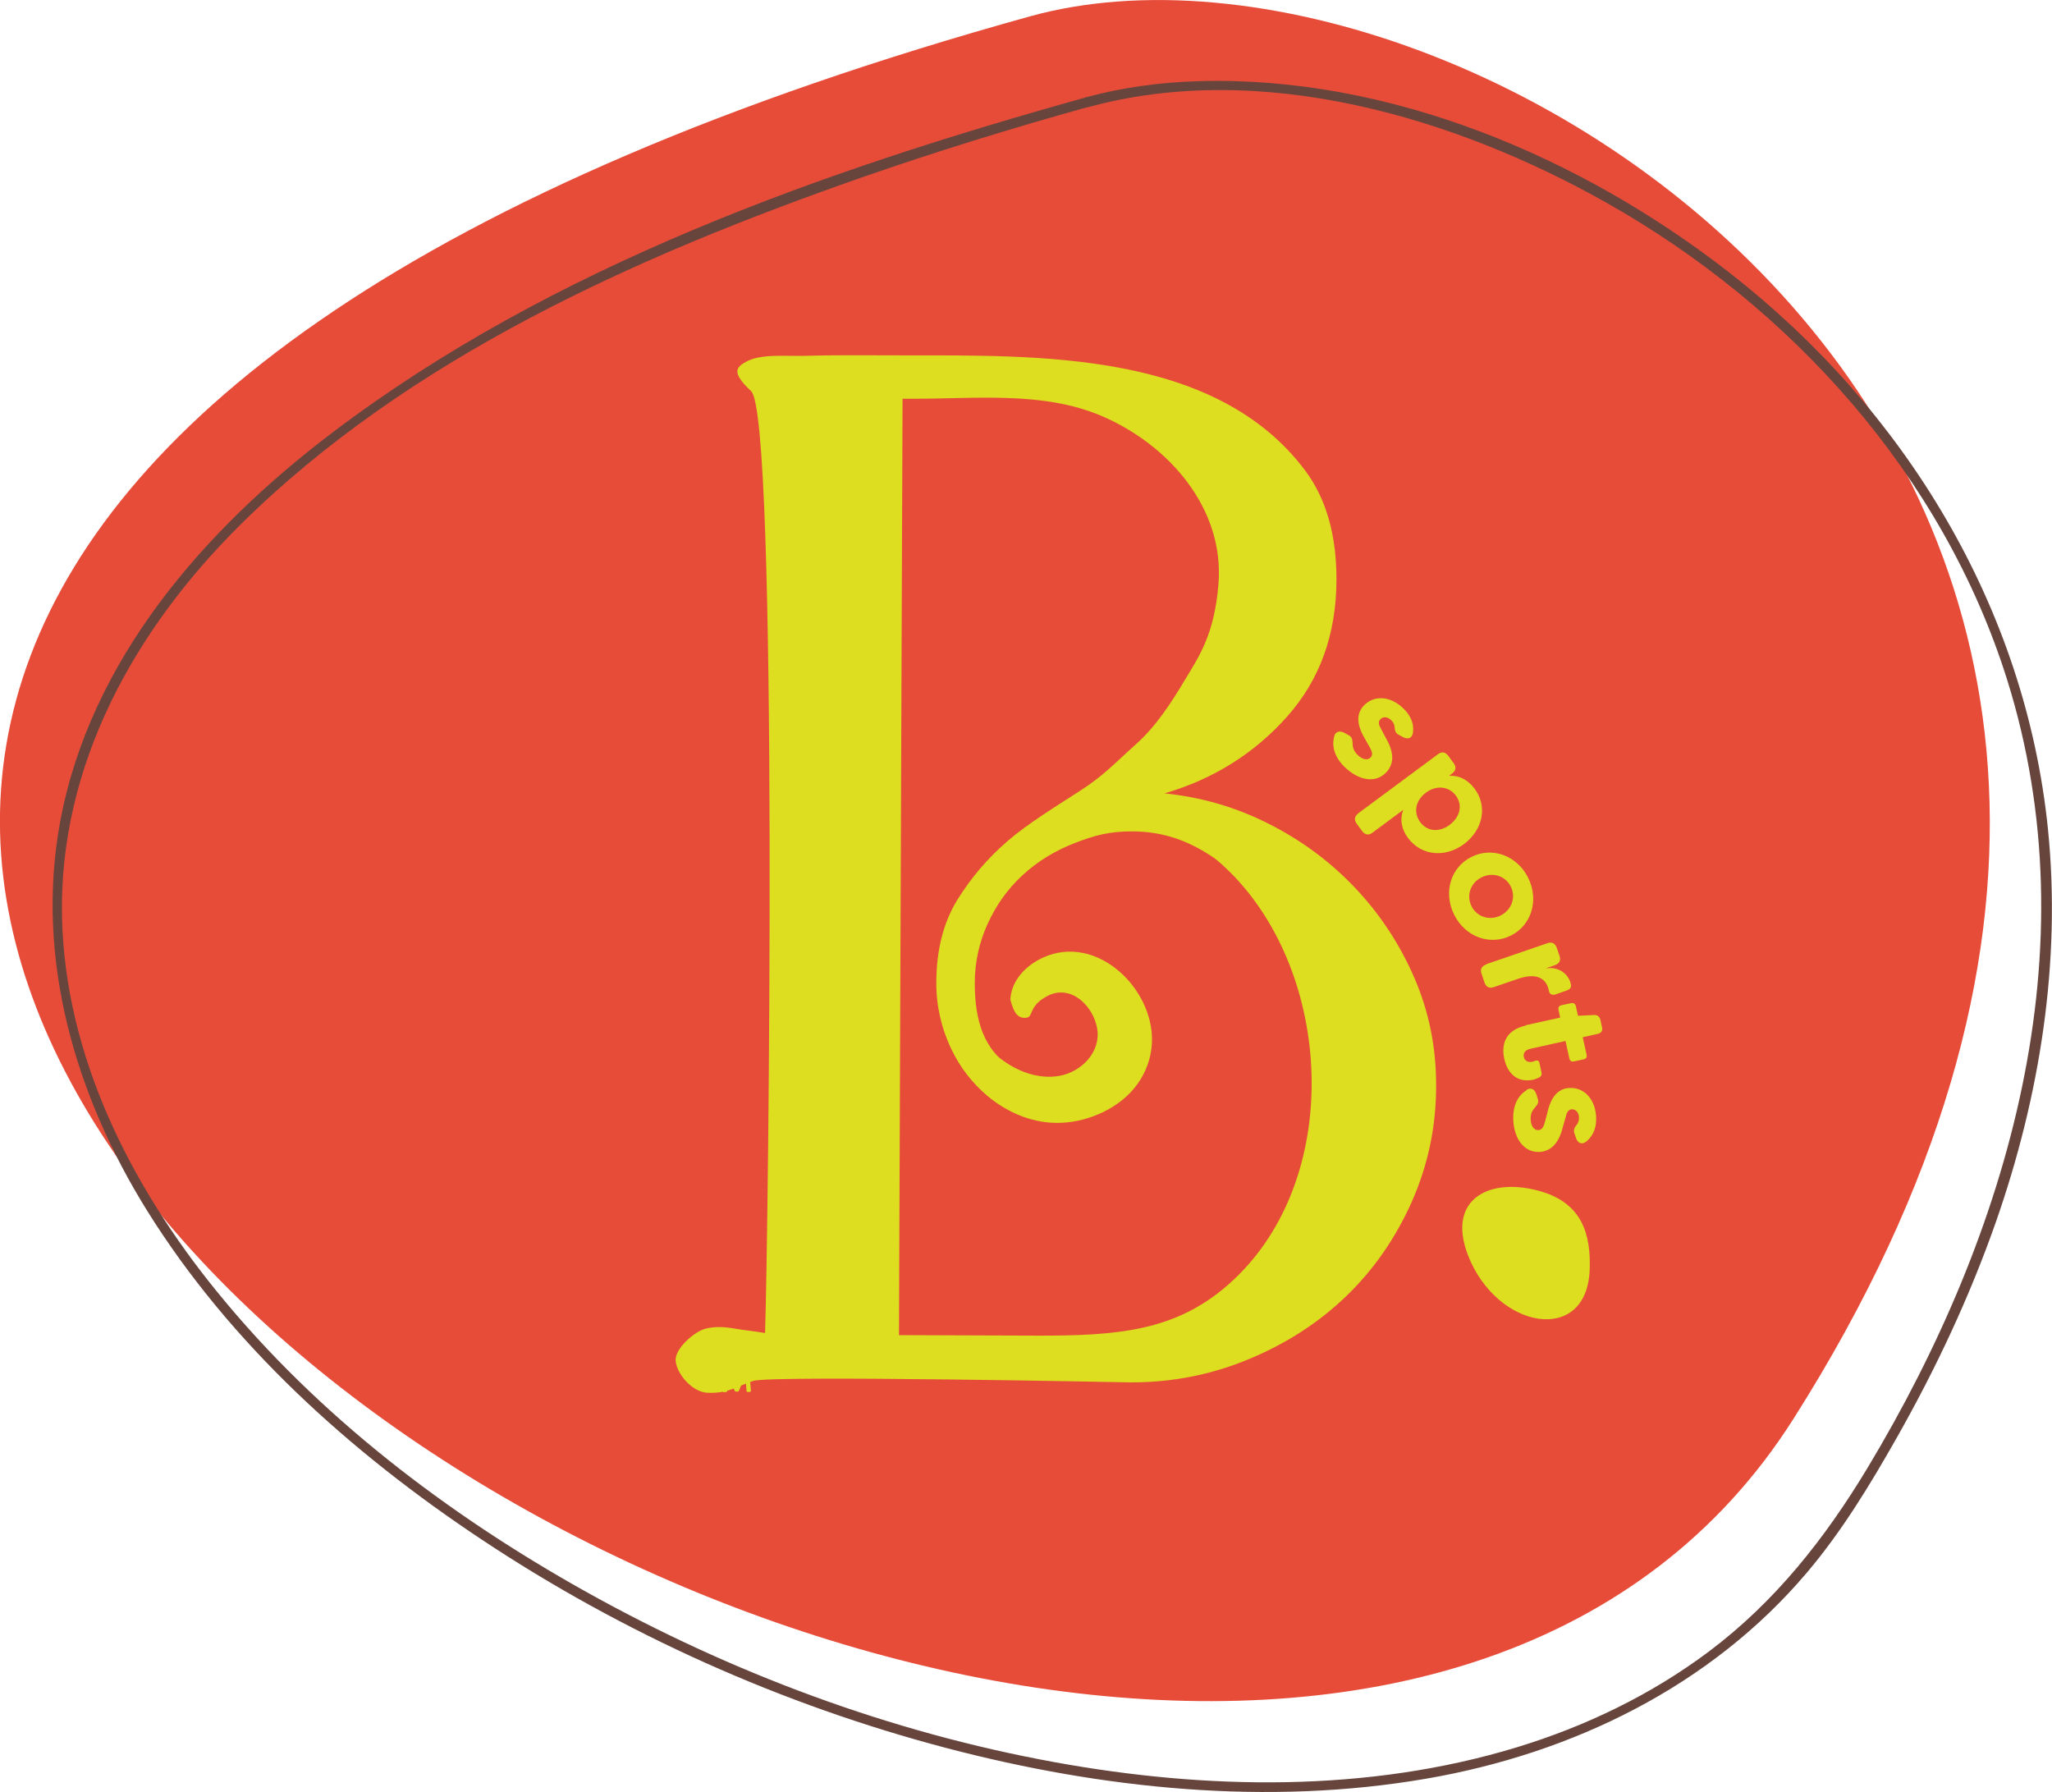 <?xml version="1.0" encoding="UTF-8"?> <svg xmlns="http://www.w3.org/2000/svg" id="Layer_1" data-name="Layer 1" viewBox="0 0 126.41 110.39"><defs><style> .b-sports-1 { fill: #ddde20; } .b-sports-1, .b-sports-2, .b-sports-3 { stroke-width: 0px; } .b-sports-2 { fill: #e74c39; } .b-sports-3 { fill: #67453d; } </style></defs><g><path class="b-sports-2" d="M63.44,1.01c-151.03,41.92,10.2,144.46,47.04,86.39C147.34,29.34,90.76-6.58,63.44,1.01Z"></path><path class="b-sports-3" d="M66.89,6c-16.19,4.51-32.89,10.39-46.42,20.65-7.88,5.97-14.93,14-16.77,24-1.54,8.38.93,16.8,5.36,23.92,5.13,8.23,12.56,14.91,20.58,20.24,8.75,5.82,18.53,10.2,28.69,12.87,9.57,2.51,19.74,3.57,29.54,1.88,8.98-1.55,17.49-5.67,23.44-12.69,2.15-2.54,3.88-5.39,5.52-8.28,2.41-4.25,4.5-8.69,6.12-13.31,2.71-7.74,4.04-16.03,3.21-24.22-1.39-13.67-8.84-25.86-19.59-34.24-9.14-7.14-20.98-12.17-32.74-11.82-2.35.07-4.69.38-6.95,1-.38.1-.22.7.16.6,10.66-2.92,22.58.62,31.91,5.88,11.4,6.43,20.73,16.77,24.69,29.37,5.22,16.62.12,34.08-8.59,48.56-2.62,4.35-5.69,8.25-9.78,11.32-3.56,2.67-7.62,4.62-11.87,5.91-9.16,2.78-19.05,2.61-28.4.91-10.13-1.84-19.95-5.5-28.93-10.52-8.52-4.76-16.5-10.84-22.68-18.44-5.33-6.54-9.39-14.54-9.57-23.13-.19-9.33,4.47-17.67,10.95-24.1,10.43-10.35,24.59-16.63,38.26-21.41,4.62-1.61,9.29-3.05,14-4.36.38-.11.22-.7-.16-.6Z"></path></g><g><g><path class="b-sports-1" d="M55.38,82.24l8.44.03c5.12.02,8.6-.31,11.82-3.12,6.9-6.02,6.62-18.19.73-24.8-.2-.23-.41-.45-.63-.66-.32-.31-.66-.65-1.03-.9-1.46-.97-2.98-1.57-4.96-1.58-1.39,0-2.28.23-3.52.71-1.25.48-2.33,1.15-3.25,2-.92.85-1.63,1.86-2.15,3.01-.52,1.15-.78,2.36-.78,3.62,0,1.06.11,2.1.48,3.04.38.96.95,1.51,1.08,1.6,1.02.79,2.34,1.31,3.65,1.08,1.36-.24,2.57-1.47,2.33-2.91-.23-1.38-1.6-2.76-3.05-2.02-1.2.62-.86,1.29-1.31,1.35-.62.08-.82-.49-.99-1.12.06-1.1.83-1.96,1.76-2.46,3.11-1.67,6.54,1.19,6.93,4.34.15,1.21-.18,2.41-.91,3.39-1.03,1.4-2.92,2.25-4.63,2.32-1.68.08-3.31-.6-4.58-1.67-.92-.78-1.67-1.75-2.19-2.84-.62-1.28-.95-2.7-.94-4.12,0-2.01.44-3.7,1.28-5.08.85-1.37,1.89-2.6,3.14-3.67,1.25-1.07,2.92-2.09,4.42-3.06,1.5-.96,2.2-1.76,3.45-2.87,1.25-1.11,2.22-2.62,3.06-4.03.85-1.41,1.78-2.76,2.03-5.83.39-4.7-3.1-8.62-7.2-10.37-3.64-1.55-7.84-1.04-11.71-1.06-.03,0-.55,0-.55,0,0,0-.22,57.65-.22,57.65ZM41.62,83.79c-.03-.72,1.14-1.77,1.85-1.95.61-.15,1.21-.11,1.87.01.44.08.96.12,1.79.26.2-5.84.83-56.45-.86-58.02-1.26-1.17-.88-1.48-.34-1.79.91-.53,2.53-.35,3.53-.38,2.06-.06,4.13-.03,6.19-.03,8.27.01,19.25-.3,24.78,7.13,1.27,1.72,1.91,3.95,1.9,6.71-.01,3.35-1.03,6.16-3.05,8.42-2.02,2.27-4.54,3.84-7.54,4.72,2.26.23,4.4.85,6.41,1.87,2.01,1.01,3.78,2.32,5.31,3.93,1.53,1.61,2.75,3.45,3.66,5.54.91,2.09,1.36,4.32,1.35,6.7,0,2.53-.52,4.91-1.51,7.14-1,2.23-2.34,4.16-4.03,5.79-1.69,1.63-3.69,2.92-6,3.88-2.31.96-4.74,1.44-7.3,1.43,0,0-22.14-.45-23.23-.09-1.08.36-1.52.78-2.82.73-.95-.04-1.92-1.19-1.96-2.01"></path><path class="b-sports-1" d="M97.93,78.22c.08-2.14-.44-4.05-2.93-4.81-3.15-.96-5.92.39-4.57,3.9,1.77,4.59,7.33,5.56,7.5.9"></path><g><path class="b-sports-1" d="M82.19,45.36c.08-.31.33-.36.61-.23l.27.15c.24.12.24.29.26.57,0,.26.13.5.36.7.28.25.58.29.75.1.14-.16.1-.33-.06-.62l-.31-.55c-.27-.46-.68-1.31-.09-1.98.61-.68,1.59-.65,2.38.05.47.42.77.94.68,1.59-.04.33-.31.42-.6.27l-.24-.13c-.23-.11-.27-.27-.29-.5-.01-.19-.11-.34-.24-.45-.23-.2-.5-.19-.65-.01-.14.16-.07.36.07.6l.3.57c.53.92.45,1.56.06,2.03-.68.77-1.7.54-2.49-.16-.65-.57-.96-1.28-.77-1.99Z"></path><path class="b-sports-1" d="M83.67,50.1l4.91-3.64c.24-.18.46-.14.64.1l.33.45c.18.24.14.46-.1.64l-.18.14c.65-.04,1.18.27,1.57.79.82,1.1.5,2.55-.65,3.41-1.16.86-2.63.73-3.45-.37-.39-.52-.53-1.13-.29-1.74l-1.9,1.41c-.24.18-.46.14-.64-.1l-.33-.45c-.18-.24-.14-.46.1-.64ZM89.31,50.8c.6-.45.83-1.17.38-1.79-.45-.6-1.22-.65-1.84-.19-.63.46-.81,1.21-.36,1.82.46.62,1.21.62,1.83.16Z"></path><path class="b-sports-1" d="M90.65,52.78c1.26-.63,2.8-.1,3.49,1.29.69,1.39.19,2.94-1.07,3.56-1.26.63-2.8.1-3.49-1.29-.69-1.39-.2-2.93,1.07-3.56ZM92.44,56.39c.69-.34.96-1.13.63-1.78-.33-.66-1.11-.91-1.8-.57-.68.34-.95,1.11-.62,1.78.33.66,1.11.91,1.8.57Z"></path><path class="b-sports-1" d="M91.56,59.39l3.76-1.29c.28-.1.48,0,.58.28l.17.49c.1.28,0,.48-.28.58l-.58.2c.9-.14,1.38.42,1.52.82l.04.16c.06.22-.1.33-.28.39l-.63.22c-.25.09-.4,0-.44-.2-.02-.08-.03-.16-.06-.23-.19-.54-.71-.91-1.87-.51l-1.46.5c-.28.1-.48,0-.58-.28l-.18-.53c-.1-.28,0-.48.28-.58Z"></path><path class="b-sports-1" d="M93.99,63.15l2.12-.47-.1-.47c-.03-.15.03-.26.18-.29l.6-.13c.15-.03.25.04.29.19l.13.59,1-.05c.2,0,.33.1.38.3l.1.46c.05.21-.05.35-.25.4l-.94.21.24,1.08c.03.15-.03.25-.18.28l-.6.13c-.15.03-.25-.03-.28-.18l-.24-1.08-2.16.48c-.35.08-.45.29-.41.5.05.24.27.36.52.3.05-.01.1-.02.16-.05.16-.06.26-.02.29.14l.12.57c.03.12,0,.23-.13.3s-.28.12-.35.14c-1.03.23-1.62-.41-1.81-1.28-.18-.81,0-1.75,1.32-2.05Z"></path><path class="b-sports-1" d="M94.05,67.13c.27-.17.49-.03.59.26l.09.29c.09.25-.03.37-.21.59-.18.19-.25.45-.22.75.03.37.22.61.48.59.21-.02.3-.17.39-.49l.16-.61c.12-.52.41-1.42,1.3-1.49.91-.08,1.6.63,1.69,1.68.05.63-.1,1.21-.61,1.62-.26.21-.52.09-.62-.22l-.09-.26c-.09-.24-.01-.38.13-.56.12-.14.15-.32.14-.49-.03-.3-.23-.48-.46-.46-.21.02-.3.22-.36.48l-.18.63c-.25,1.03-.76,1.44-1.35,1.51-1.02.09-1.6-.78-1.69-1.83-.07-.86.19-1.59.82-1.97Z"></path></g></g><path class="b-sports-1" d="M43.54,85.67v-1.21h-.47s-.06-.03-.06-.06v-.12s.03-.06.06-.06h1.22s.07.03.07.06v.12s-.03.06-.07.06h-.47v1.21s-.03.06-.07.06h-.15s-.06-.03-.06-.06ZM44.47,85.67l.14-1.4s.03-.06.07-.06h.17s.06.02.08.05l.44,1.05.44-1.05s.04-.05.08-.05h.18s.06.02.06.06l.13,1.4s-.02.07-.06.07h-.15s-.06-.02-.06-.06l-.08-.97-.39.96s-.04.05-.08.05h-.1s-.06-.02-.08-.05l-.39-.95-.08.97s-.03.06-.07.06h-.15s-.07-.03-.07-.07Z"></path></g></svg> 